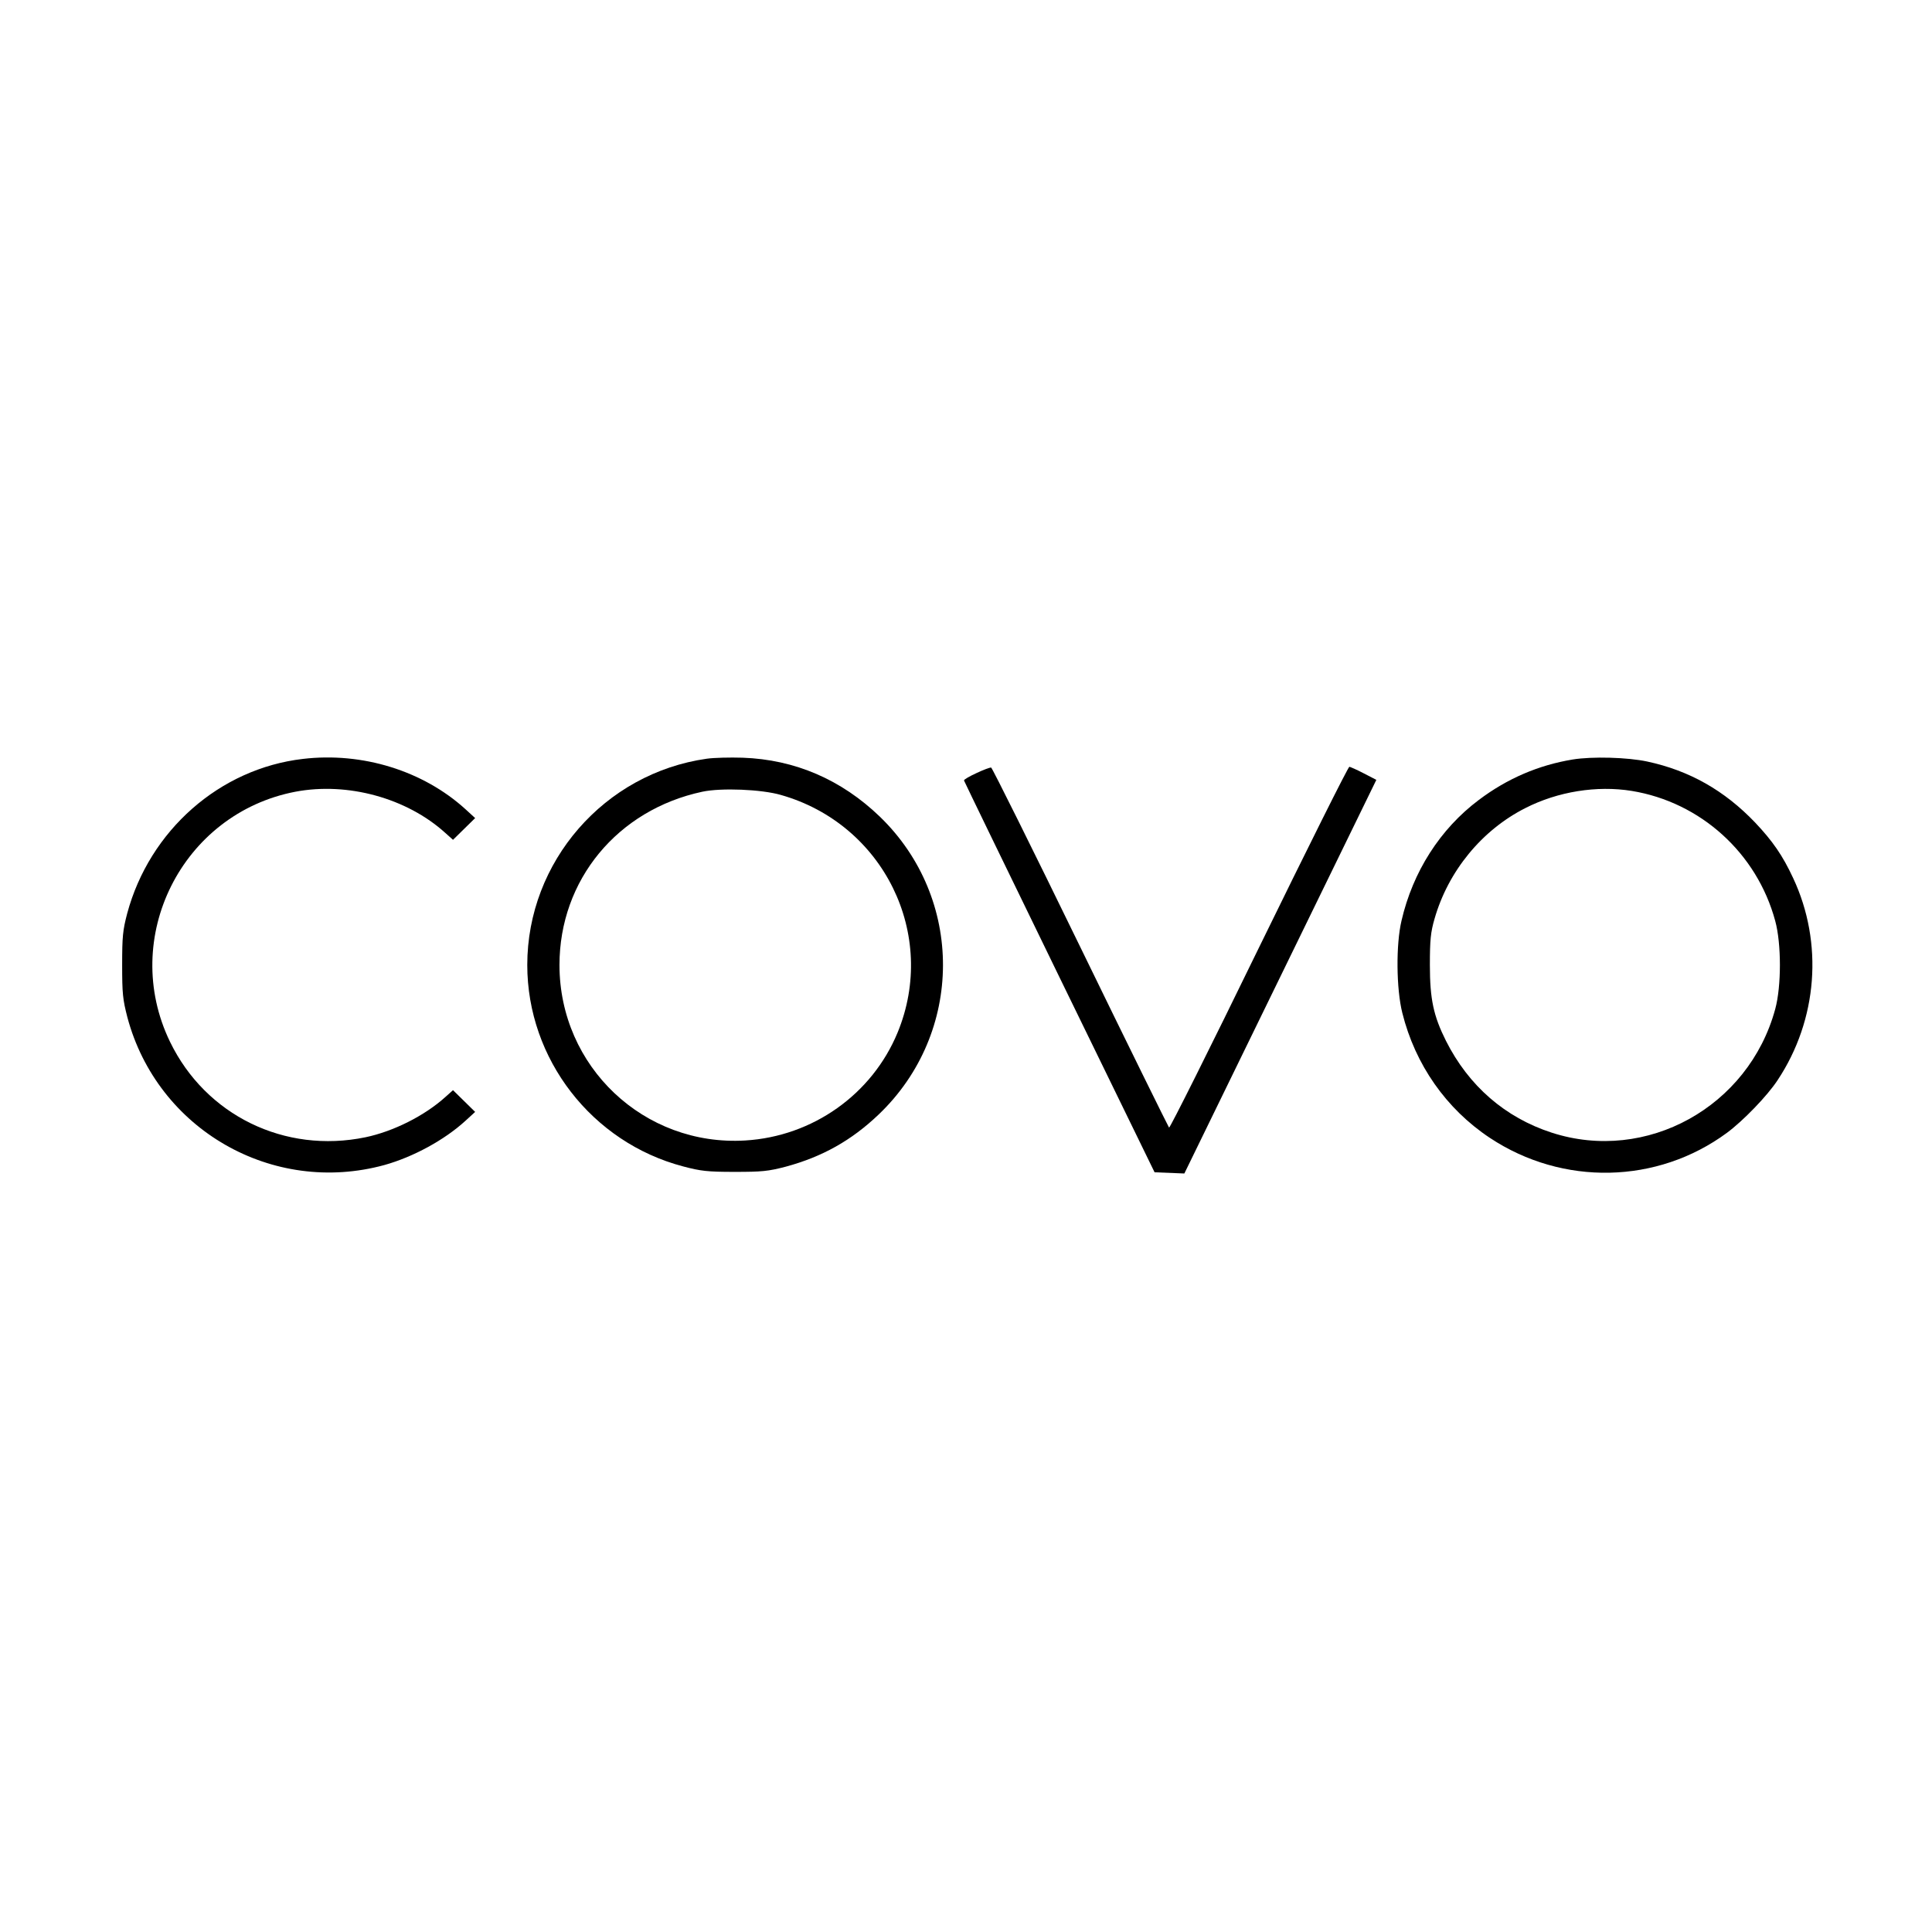 <?xml version="1.0" standalone="no"?>
<!DOCTYPE svg PUBLIC "-//W3C//DTD SVG 20010904//EN"
 "http://www.w3.org/TR/2001/REC-SVG-20010904/DTD/svg10.dtd">
<svg version="1.0" xmlns="http://www.w3.org/2000/svg"
 width="960pt" height="960pt" viewBox="0 0 960 960"
 preserveAspectRatio="xMidYMid meet">
<g transform="translate(0,960) scale(0.1,-0.1)"
fill="#000000" stroke="none">
<path d="M1505 5829 c-413 -48 -762 -355 -873 -768 -22 -84 -25 -115 -25 -256
0 -142 3 -171 26 -260 149 -558 721 -886 1277 -734 143 40 298 124 403 220
l48 44 -55 54 -55 54 -38 -34 c-103 -93 -258 -171 -397 -200 -401 -83 -794
109 -971 474 -251 517 59 1135 623 1243 259 49 553 -31 745 -205 l38 -34 55
54 55 54 -48 44 c-210 191 -512 285 -808 250z"/>
<path d="M3512 5830 c-509 -72 -892 -512 -892 -1025 0 -467 321 -882 775
-1001 87 -23 120 -27 255 -27 136 0 167 3 255 26 181 49 326 130 462 260 423
405 425 1073 5 1479 -191 184 -422 284 -682 293 -63 2 -143 0 -178 -5z m368
-180 c511 -145 781 -694 580 -1181 -127 -307 -422 -516 -757 -536 -503 -30
-923 367 -923 872 0 422 288 771 710 861 94 20 293 12 390 -16z"/>
<path d="M7814 5826 c-169 -28 -324 -94 -466 -201 -192 -144 -328 -357 -384
-600 -28 -118 -26 -339 4 -458 64 -257 218 -477 435 -621 362 -240 832 -230
1178 25 81 60 201 184 252 262 199 300 228 682 77 1004 -52 112 -102 184 -189
276 -152 159 -326 258 -536 303 -98 21 -273 26 -371 10z m294 -156 c342 -56
622 -309 713 -646 31 -113 31 -325 0 -438 -132 -486 -640 -767 -1111 -614
-231 75 -412 232 -525 456 -62 124 -80 207 -80 377 0 126 4 163 23 229 68 238
236 442 452 551 161 82 355 113 528 85z"/>
<path d="M4853 5759 c-35 -16 -63 -32 -63 -37 1 -4 214 -443 474 -977 l473
-970 74 -3 74 -3 477 978 477 978 -62 32 c-34 18 -67 32 -72 33 -6 0 -208
-405 -450 -900 -241 -495 -442 -897 -446 -893 -4 5 -203 408 -441 897 -238
489 -438 891 -443 892 -6 1 -38 -11 -72 -27z"/>
</g>
</svg>
